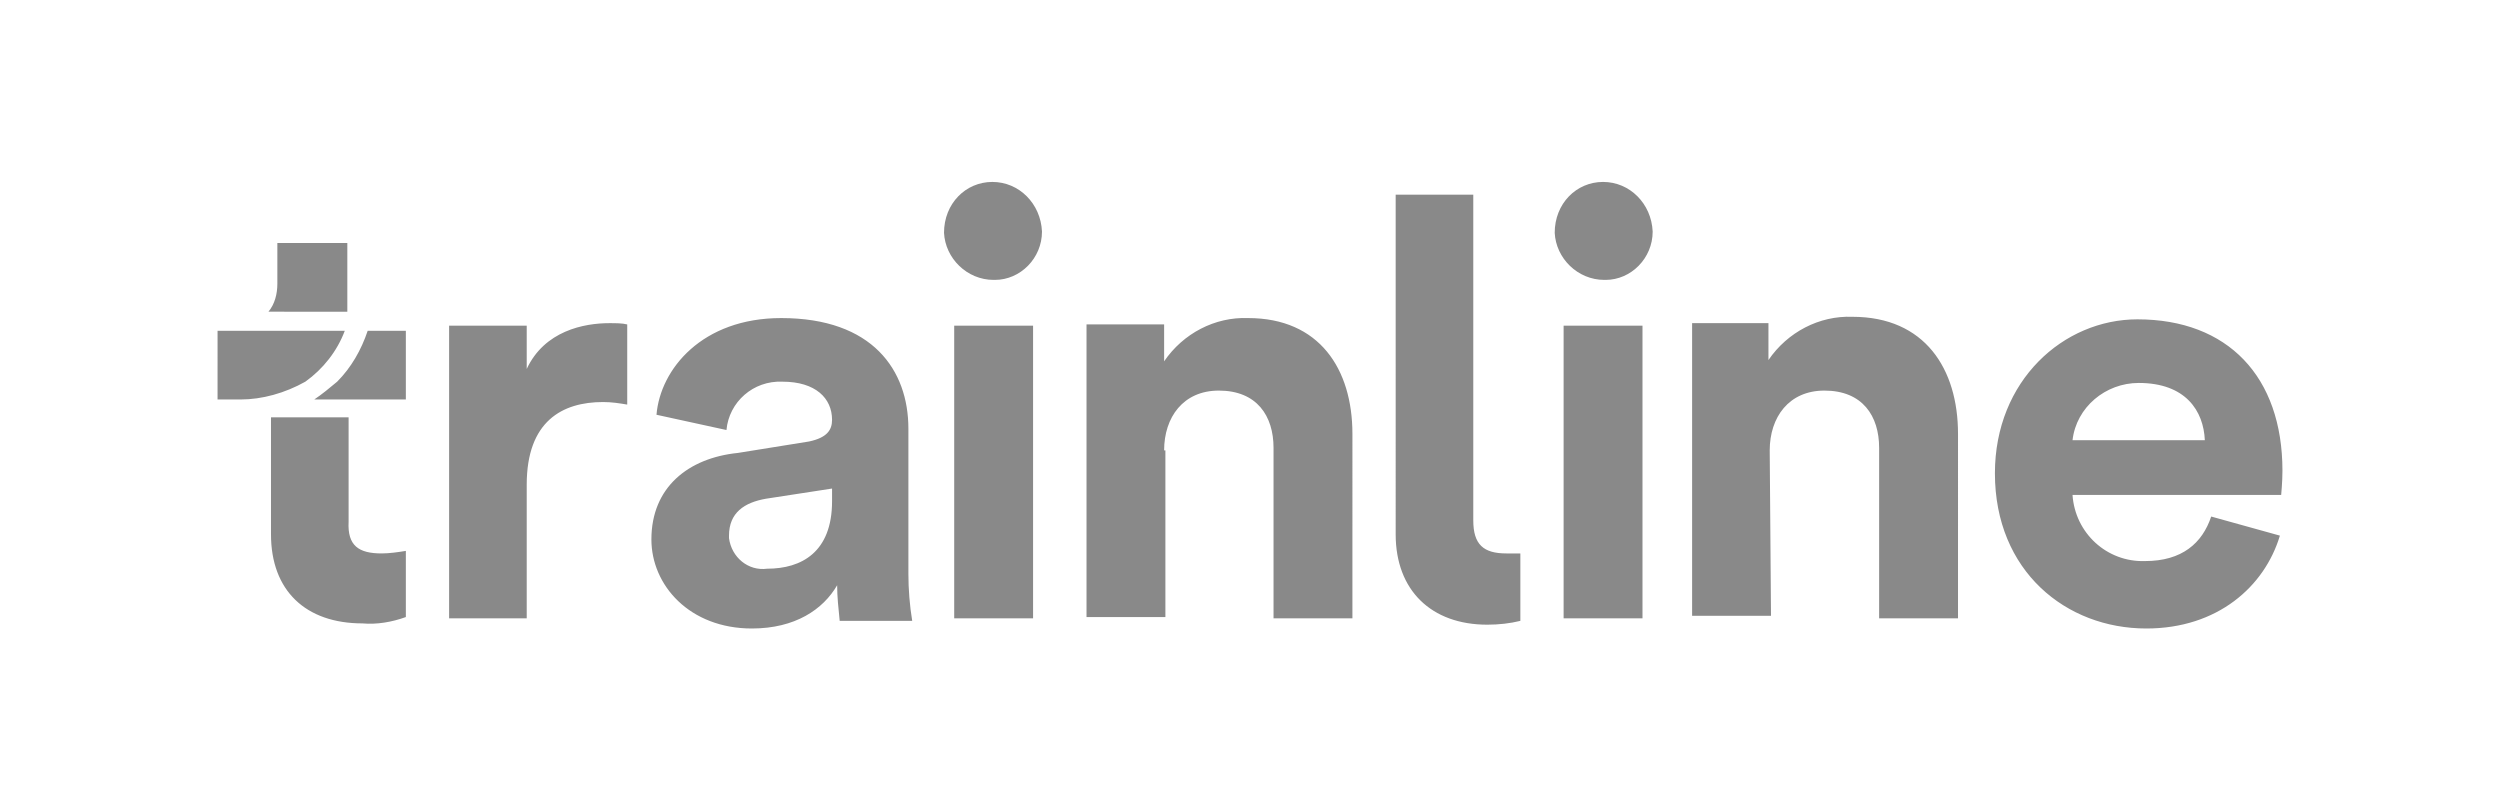 <?xml version="1.0" encoding="utf-8"?>
<!-- Generator: Adobe Illustrator 22.0.1, SVG Export Plug-In . SVG Version: 6.00 Build 0)  -->
<svg version="1.1" id="Ebene_1" xmlns="http://www.w3.org/2000/svg" xmlns:xlink="http://www.w3.org/1999/xlink" x="0px" y="0px"
	 viewBox="0 0 196.5 63.6" style="enable-background:new 0 0 196.5 63.6;" xml:space="preserve">
<style type="text/css">
	.st0{fill:#898989;}
	.st1{fill:none;}
</style>
<title>partner_trainline</title>
<path class="st0" d="M173.3,34.6c-0.1-2.3-1.5-4.5-5.2-4.5c-2.6,0-4.9,1.9-5.2,4.5H173.3z M179.2,42.1c-1.2,4-4.9,7.3-10.5,7.3
	c-6.3,0-11.9-4.5-11.9-12.2c0-7.3,5.4-12.1,11.2-12.1c7.1,0,11.4,4.5,11.4,11.9c0,0.9-0.1,1.9-0.1,1.9h-16.4c0.2,3,2.7,5.3,5.7,5.2
	c2.9,0,4.5-1.4,5.2-3.5L179.2,42.1z M139.1,35.4c0-2.6,1.5-4.7,4.3-4.7c3,0,4.3,2,4.3,4.5v13.4h6.2V34.1c0-5.1-2.6-9.2-8.3-9.2
	c-2.6-0.1-5.1,1.2-6.6,3.4v-2.9h-6v23h6.2L139.1,35.4z M122.9,25.6h6.2v23h-6.2L122.9,25.6z M126,14.3c2.1,0,3.8,1.7,3.9,3.9
	c0,2.1-1.7,3.8-3.7,3.8c0,0-0.1,0-0.1,0c-2.1,0-3.8-1.7-3.9-3.7C122.2,16,123.9,14.3,126,14.3 M91.5,35.4c0-2.6,1.5-4.7,4.3-4.7
	c3,0,4.3,2,4.3,4.5v13.4h6.2V34.1c0-5.1-2.6-9.1-8.2-9.1c-2.6-0.1-5.1,1.2-6.6,3.4v-2.9h-6.1v23h6.2V35.4z M75,25.6h6.2v23H75V25.6z
	 M78,14.3c2.1,0,3.8,1.7,3.9,3.9c0,2.1-1.7,3.8-3.7,3.8c0,0-0.1,0-0.1,0c-2.1,0-3.8-1.7-3.9-3.7C74.2,16,75.9,14.3,78,14.3
	 M60.3,44.7c-1.5,0.2-2.8-0.9-3-2.4c0-0.1,0-0.2,0-0.2c0-1.8,1.2-2.6,2.9-2.9l5.2-0.8v1C65.4,43.4,63,44.7,60.3,44.7 M51.2,42.4
	c0,3.6,3,7,7.9,7c3.4,0,5.6-1.5,6.7-3.4c0,0.9,0.1,1.8,0.2,2.8h5.7c-0.2-1.2-0.3-2.5-0.3-3.7V33.7c0-4.6-2.8-8.7-10-8.7
	c-6.2,0-9.5,4-9.8,7.6l5.5,1.2c0.2-2.2,2.1-3.9,4.4-3.8c2.6,0,3.9,1.3,3.9,3c0,0.8-0.4,1.4-1.8,1.7L58,35.6
	C54.1,36,51.2,38.3,51.2,42.4 M49.3,31.8c-0.6-0.1-1.2-0.2-1.9-0.2c-3.2,0-6,1.5-6,6.5v10.5h-6.1v-23h6.1V29c1.4-3,4.5-3.6,6.5-3.6
	c0.5,0,1,0,1.4,0.1L49.3,31.8z M31.9,26v5.4h-7.2c0.6-0.4,1.2-0.9,1.8-1.4c1.1-1.1,1.9-2.5,2.4-4H31.9z M18.9,31.4h-1.8V26h10
	c-0.6,1.6-1.7,3-3.1,4C22.4,30.9,20.6,31.4,18.9,31.4 M30,43.5c0.6,0,1.3-0.1,1.9-0.2v5.2c-1.1,0.4-2.3,0.6-3.4,0.5
	c-4.5,0-7.2-2.6-7.2-7v-9.2h6.1V41C27.3,42.9,28.2,43.5,30,43.5 M27.3,24.5v-5.4h-5.5v3.2c0,0.8-0.2,1.6-0.7,2.2L27.3,24.5z
	 M119.5,43.5h-1.1c-1.8,0-2.6-0.7-2.6-2.6V15.3h-6.1V42c0,4.4,2.8,7.1,7.2,7.1c0.9,0,1.8-0.1,2.6-0.3V43.5z"/>
<rect y="0" class="st1" width="196.5" height="63.6"/>
</svg>
